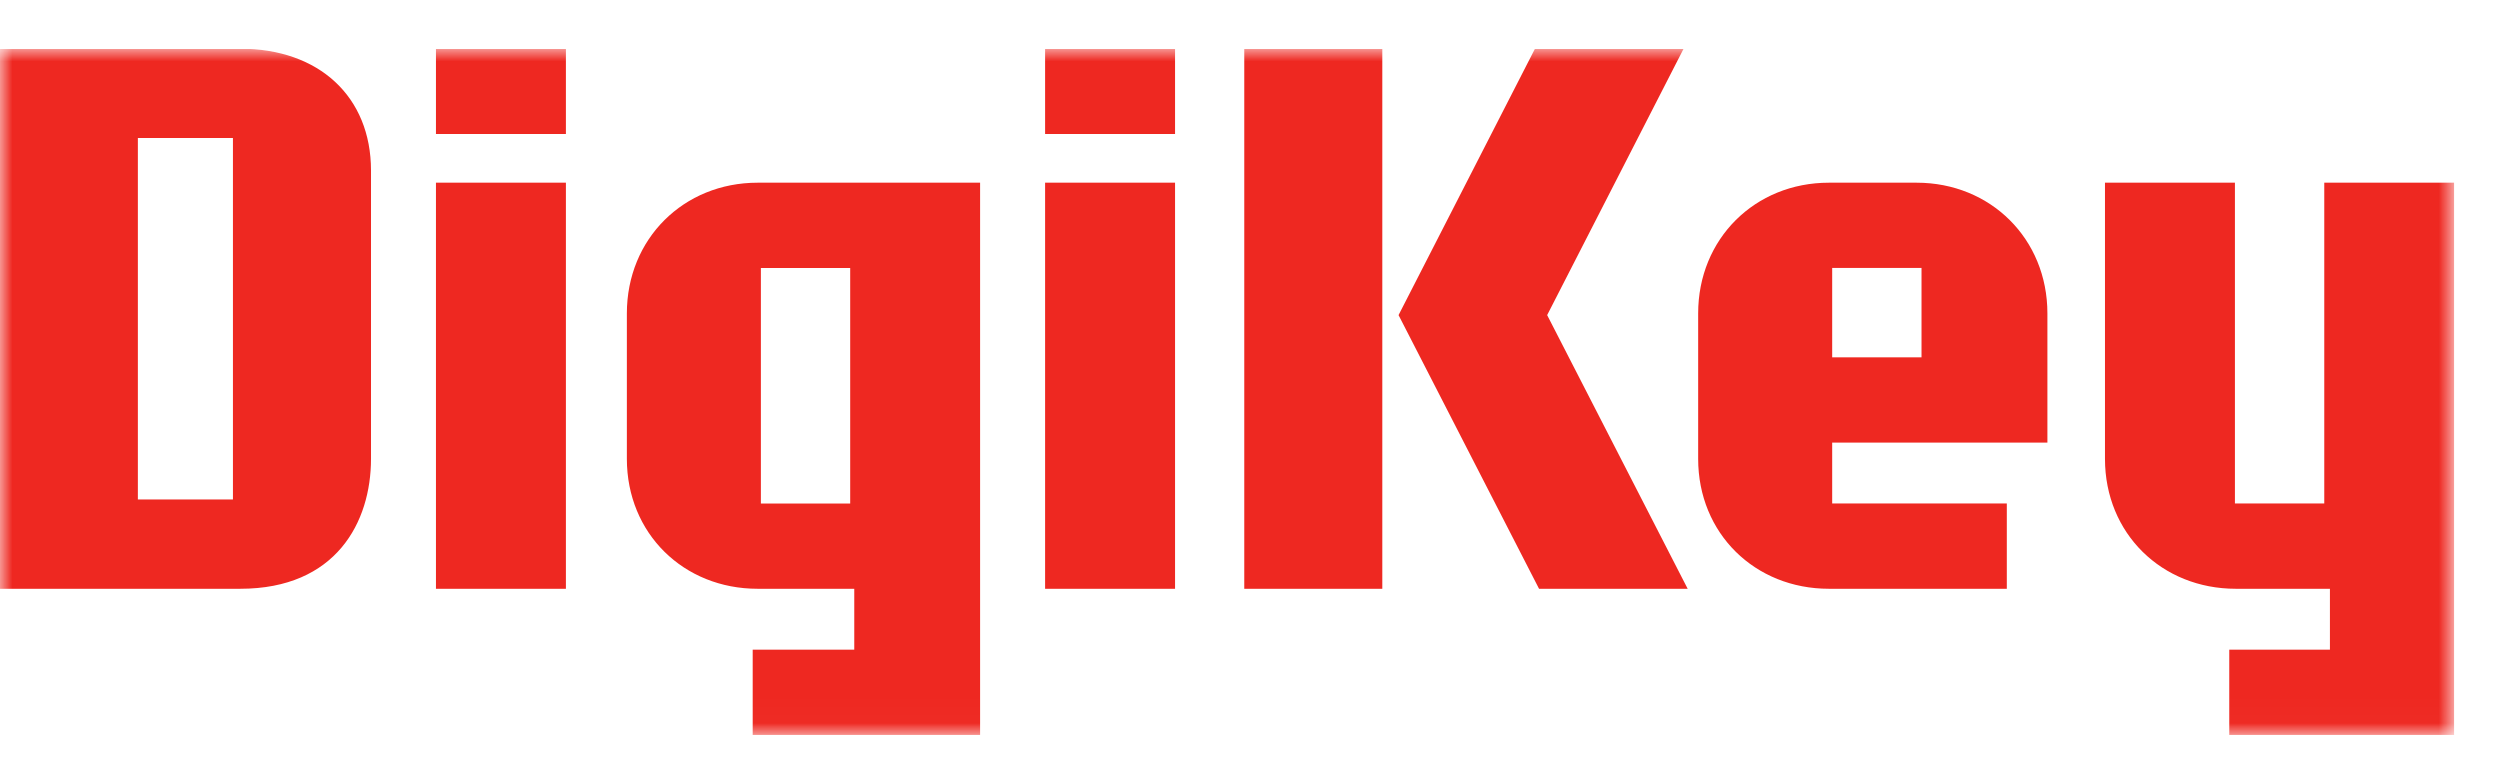 <svg xmlns="http://www.w3.org/2000/svg" fill="none" viewBox="0 0 102 32" height="32" width="102">
<g clip-path="url(#clip0_16838_57589)">
<mask height="29" width="101" y="1" x="0" maskUnits="userSpaceOnUse" style="mask-type:luminance" id="mask0_16838_57589">
<path fill="white" d="M0 1.986H100.136V29.985H0V1.986Z"></path>
</mask>
<g mask="url(#mask0_16838_57589)">
<path fill="#EE2821" d="M-0.008 1.987H9.801C13.015 1.987 15.137 3.943 15.137 6.958V18.72C15.137 21.304 13.711 24.022 9.801 24.022H-0.008V1.987ZM5.625 20.377H9.504V5.631H5.625V20.377ZM17.787 7.454H23.089V24.022H17.787V7.454ZM17.787 1.986H23.089V5.466H17.787V1.986ZM30.71 26.506H34.854V24.022H30.91C27.895 24.022 25.576 21.769 25.576 18.72V12.788C25.576 9.741 27.895 7.454 30.91 7.454H39.988V29.986H30.71L30.71 26.506ZM31.044 20.543H34.688V10.934H31.044V20.543ZM42.64 7.454H47.942V24.022H42.64V7.454ZM42.64 1.986H47.942V5.466H42.64V1.986ZM50.766 1.986H56.398V24.022H50.766V1.986ZM62.628 1.986H68.692L63.124 12.856L68.857 24.022H62.793L57.061 12.856L62.628 1.986ZM74.619 24.022C71.604 24.022 69.285 21.768 69.285 18.72V12.787C69.285 9.741 71.604 7.454 74.619 7.454H78.198C81.213 7.454 83.534 9.741 83.534 12.787V18.058H74.753V20.542H81.878V24.022H74.619ZM74.753 14.578H78.398V10.933H74.753V14.578ZM100.132 29.985H90.954V26.506H95.061V24.022H91.219C88.202 24.022 85.883 21.768 85.883 18.72V7.453H91.185V20.542H94.83V7.453H100.132L100.132 29.985Z"></path>
</g>
</g>
<defs>
<clipPath id="clip0_16838_57589">
<rect transform="translate(0 2)" fill="white" height="28" width="100.139"></rect>
</clipPath>
</defs>
</svg>
